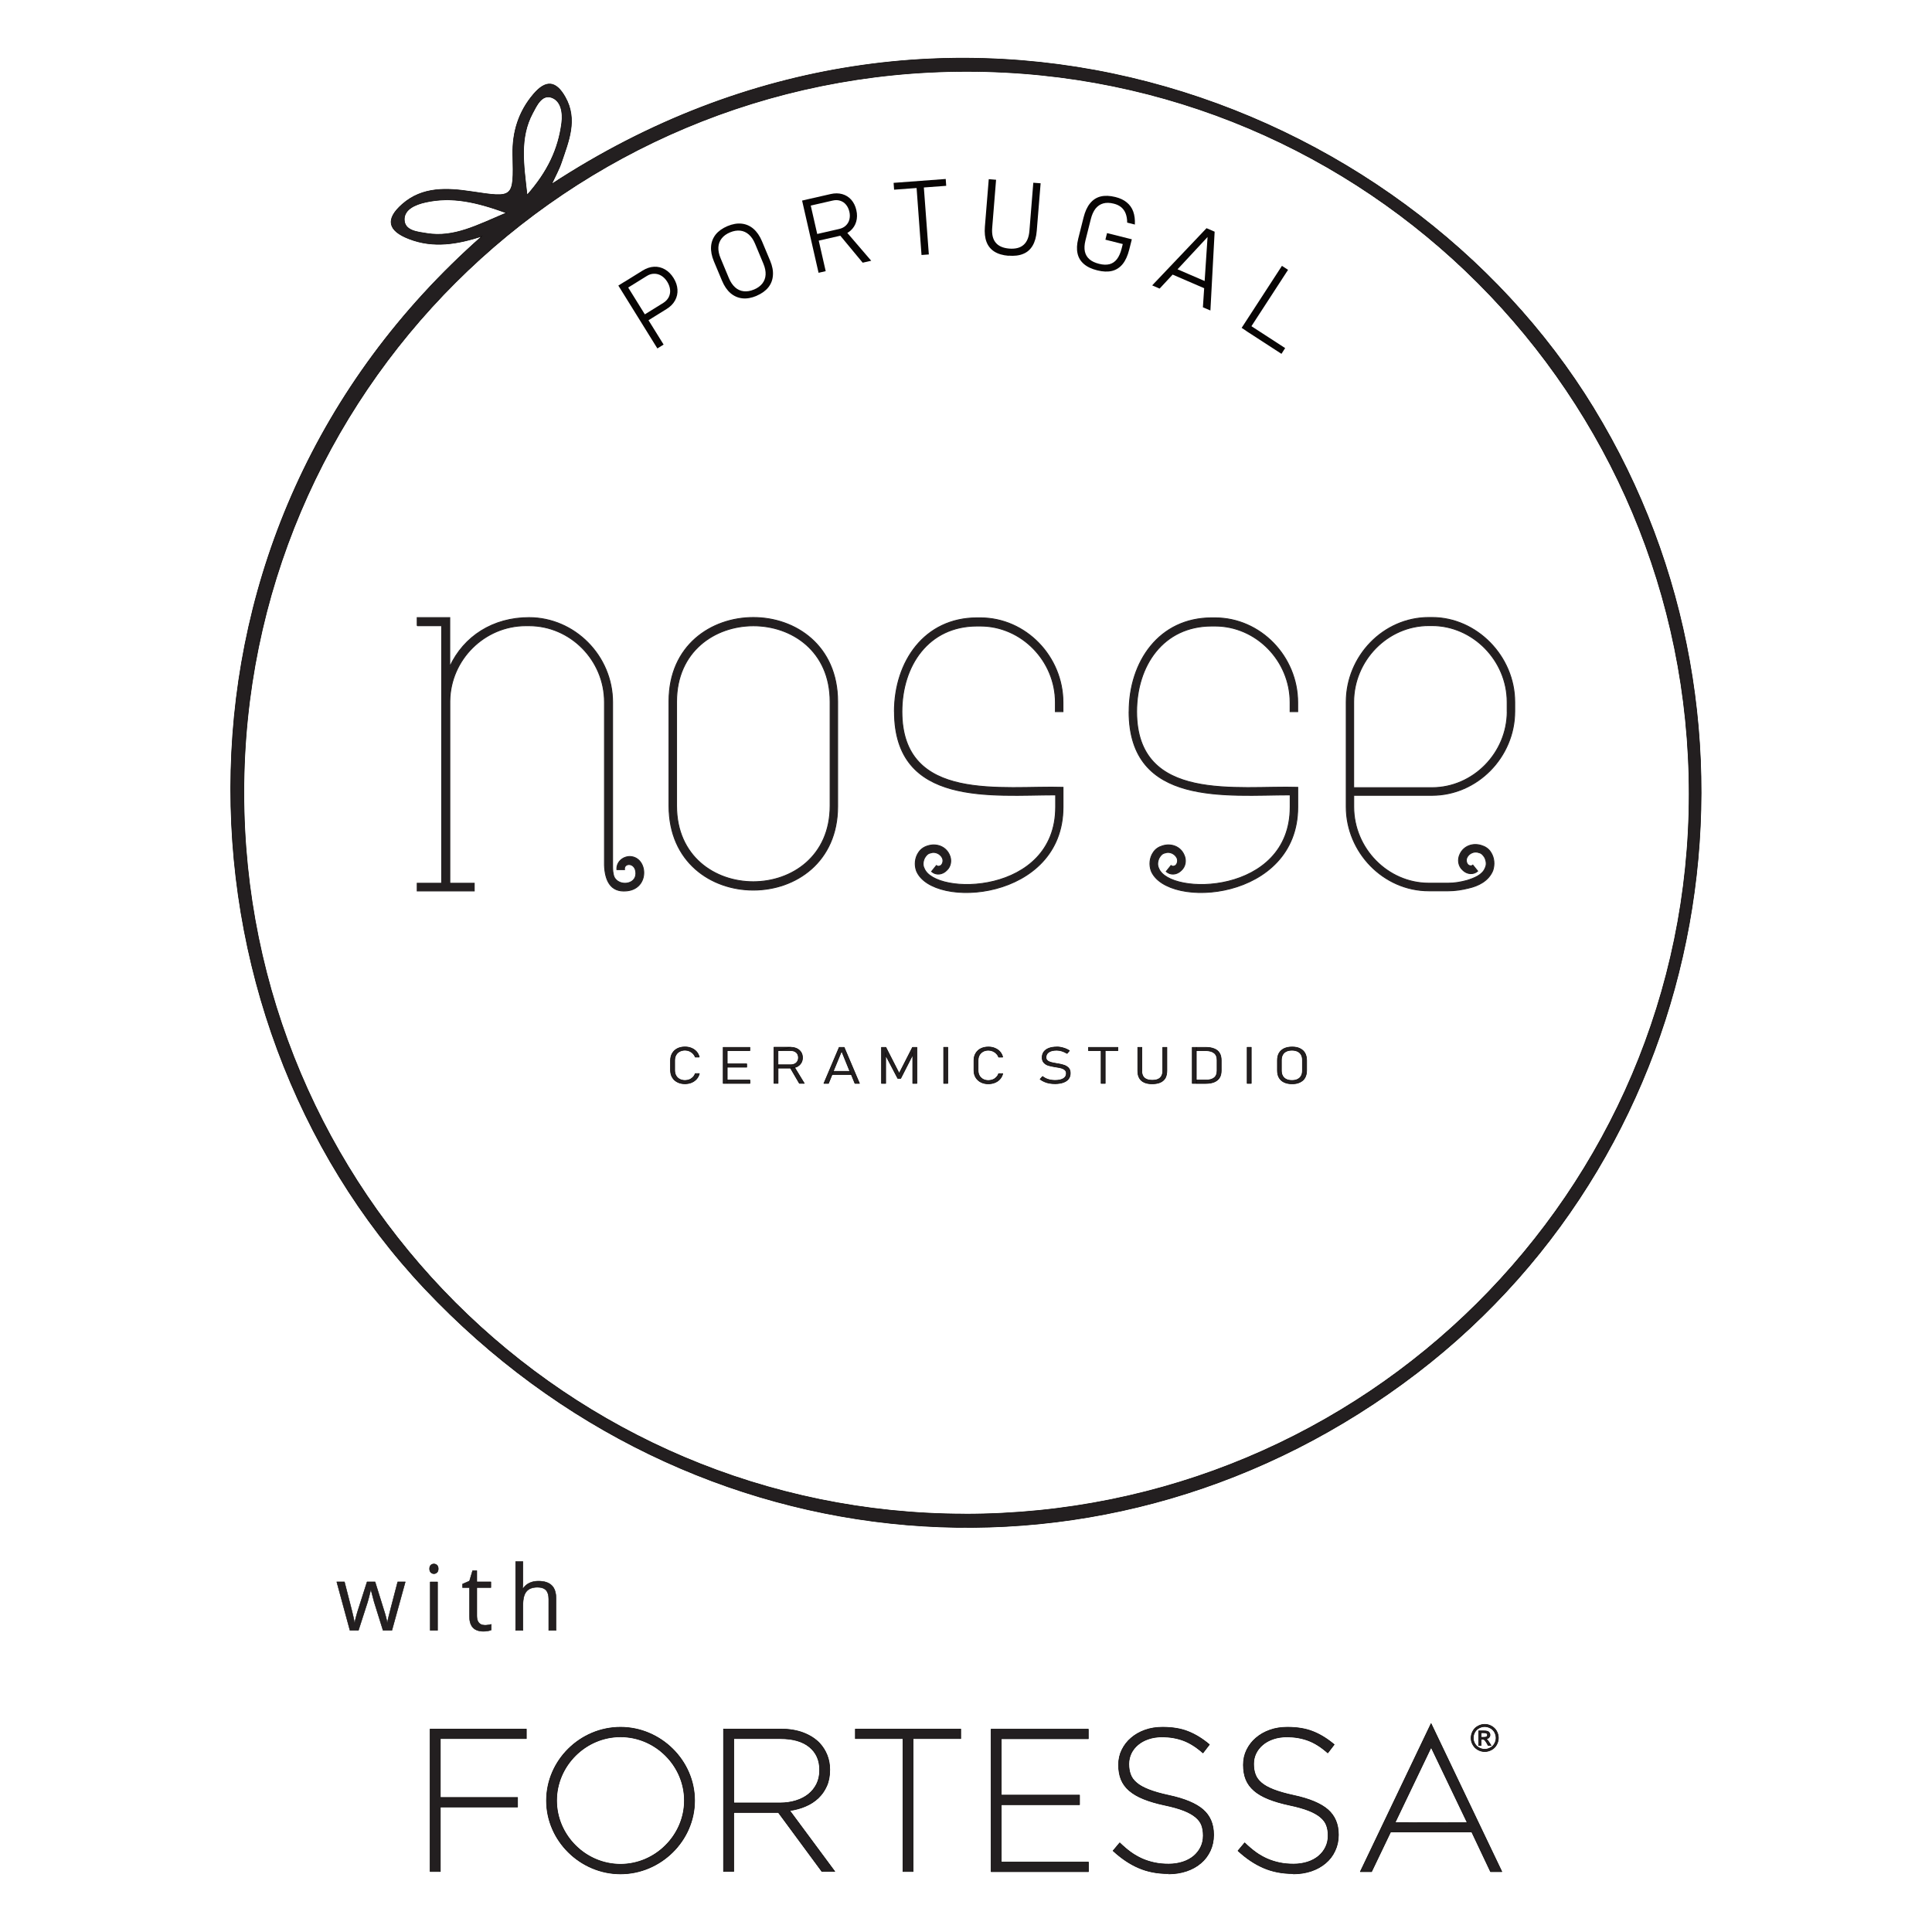 <?xml version="1.0" encoding="UTF-8"?>
<svg id="Layer_1" data-name="Layer 1" xmlns="http://www.w3.org/2000/svg" viewBox="0 0 319.2 319.2">
  <defs>
    <style>
      .cls-1 {
        stroke-width: .1px;
      }

      .cls-1, .cls-2, .cls-3, .cls-4, .cls-5 {
        fill: none;
      }

      .cls-1, .cls-2, .cls-5 {
        stroke: #080504;
        stroke-linejoin: round;
      }

      .cls-2 {
        stroke-width: .07px;
      }

      .cls-3 {
        stroke: #231f20;
        stroke-miterlimit: 2;
        stroke-width: .15px;
      }

      .cls-5 {
        stroke-width: .1px;
      }

      .cls-6 {
        fill: #080504;
      }

      .cls-7 {
        fill: #231f20;
      }
    </style>
  </defs>
  <g>
    <g>
      <path class="cls-7" d="m119.55,285.67h9.48c1.4,0,2.63.21,3.71.62,1.08.42,1.96.98,2.65,1.7.53.56.95,1.22,1.25,1.96.3.75.45,1.55.45,2.4v.07c0,.99-.16,1.87-.5,2.64-.34.77-.8,1.44-1.39,2s-1.29,1.02-2.1,1.36c-.81.35-1.68.59-2.63.72l7.45,10.06h-2.13l-7.19-9.75h-7.38v9.75h-1.68v-23.54Zm9.29,12.21c.95,0,1.82-.12,2.63-.37.81-.25,1.5-.6,2.08-1.06.58-.46,1.04-1.03,1.37-1.69.33-.67.5-1.42.5-2.28v-.07c0-1.59-.56-2.85-1.69-3.78-1.13-.92-2.72-1.38-4.79-1.38h-7.71v10.63h7.61Z"/>
      <path class="cls-5" d="m119.55,285.67h9.48c1.4,0,2.63.21,3.71.62,1.08.42,1.96.98,2.65,1.7.53.56.95,1.22,1.25,1.96.3.75.45,1.55.45,2.4v.07c0,.99-.16,1.87-.5,2.64-.34.77-.8,1.44-1.39,2s-1.29,1.02-2.1,1.36c-.81.35-1.68.59-2.63.72l7.45,10.06h-2.13l-7.19-9.75h-7.38v9.75h-1.68v-23.54Zm9.29,12.21c.95,0,1.82-.12,2.63-.37.81-.25,1.5-.6,2.08-1.06.58-.46,1.04-1.03,1.37-1.69.33-.67.5-1.42.5-2.28v-.07c0-1.59-.56-2.85-1.69-3.78-1.13-.92-2.72-1.38-4.79-1.38h-7.71v10.63h7.61Z"/>
      <polygon class="cls-7" points="149.18 287.25 141.32 287.25 141.32 285.67 158.73 285.67 158.73 287.25 150.86 287.25 150.86 309.21 149.18 309.21 149.18 287.25"/>
      <polygon class="cls-5" points="149.18 287.25 141.32 287.25 141.32 285.67 158.73 285.67 158.73 287.25 150.86 287.25 150.86 309.21 149.18 309.21 149.18 287.25"/>
      <polygon class="cls-7" points="163.75 285.69 179.81 285.69 179.81 287.27 165.43 287.27 165.43 296.58 178.36 296.58 178.36 298.17 165.43 298.17 165.43 307.65 179.83 307.65 179.83 309.23 163.75 309.23 163.75 285.69"/>
      <polygon class="cls-5" points="163.75 285.69 179.81 285.69 179.81 287.27 165.43 287.27 165.43 296.58 178.36 296.58 178.36 298.17 165.43 298.17 165.43 307.65 179.83 307.65 179.83 309.23 163.75 309.23 163.75 285.69"/>
      <path class="cls-7" d="m193,309.55c-1.8,0-3.44-.32-4.89-.95-1.45-.62-2.85-1.57-4.21-2.82l1.1-1.31c.62.6,1.24,1.13,1.85,1.57.62.44,1.24.79,1.89,1.08.65.28,1.32.49,2.03.64.71.15,1.48.22,2.32.22s1.61-.12,2.32-.35c.71-.23,1.31-.56,1.81-.97.49-.42.88-.91,1.16-1.48.28-.57.42-1.2.42-1.87v-.07c0-.62-.09-1.19-.27-1.68-.18-.49-.52-.94-1-1.34-.48-.4-1.13-.77-1.95-1.09-.82-.32-1.87-.62-3.16-.89-1.36-.29-2.52-.63-3.48-1.02-.97-.39-1.75-.85-2.37-1.38-.61-.53-1.06-1.14-1.34-1.83-.28-.69-.42-1.49-.42-2.39v-.07c0-.88.18-1.69.55-2.44.37-.75.87-1.41,1.52-1.96.65-.56,1.41-1,2.29-1.31.88-.32,1.85-.47,2.9-.47,1.64,0,3.05.23,4.24.71,1.19.47,2.36,1.19,3.5,2.15l-1.06,1.38c-1.08-.96-2.16-1.65-3.24-2.05-1.08-.4-2.25-.6-3.5-.6-.84,0-1.59.12-2.27.35-.68.23-1.26.55-1.74.96-.48.4-.85.88-1.11,1.41-.25.54-.39,1.11-.39,1.72v.07c0,.63.09,1.2.28,1.7.18.51.51.97,1,1.38.48.42,1.15.79,2.02,1.13.86.34,1.95.65,3.29.94,2.62.56,4.51,1.35,5.68,2.37,1.16,1.02,1.74,2.39,1.74,4.12v.07c0,.94-.19,1.81-.56,2.61-.38.8-.89,1.48-1.55,2.03-.65.56-1.44,1-2.35,1.31-.92.31-1.92.47-3.02.47"/>
      <path class="cls-5" d="m193,309.55c-1.8,0-3.44-.32-4.89-.95-1.45-.62-2.85-1.57-4.21-2.82l1.1-1.31c.62.6,1.24,1.13,1.85,1.57.62.44,1.24.79,1.89,1.08.65.28,1.32.49,2.03.64.71.15,1.48.22,2.32.22s1.61-.12,2.32-.35c.71-.23,1.31-.56,1.81-.97.49-.42.88-.91,1.16-1.48.28-.57.42-1.2.42-1.87v-.07c0-.62-.09-1.19-.27-1.68-.18-.49-.52-.94-1-1.34-.48-.4-1.13-.77-1.95-1.09-.82-.32-1.87-.62-3.16-.89-1.36-.29-2.52-.63-3.48-1.02-.97-.39-1.75-.85-2.37-1.38-.61-.53-1.06-1.14-1.34-1.83-.28-.69-.42-1.49-.42-2.39v-.07c0-.88.18-1.69.55-2.44.37-.75.87-1.41,1.52-1.96.65-.56,1.41-1,2.29-1.31.88-.32,1.85-.47,2.9-.47,1.64,0,3.05.23,4.24.71,1.19.47,2.36,1.19,3.5,2.15l-1.06,1.38c-1.08-.96-2.16-1.65-3.24-2.05-1.08-.4-2.25-.6-3.5-.6-.84,0-1.59.12-2.27.35-.68.23-1.26.55-1.74.96-.48.4-.85.88-1.11,1.41-.25.54-.39,1.11-.39,1.72v.07c0,.63.09,1.2.28,1.7.18.51.51.97,1,1.38.48.42,1.15.79,2.02,1.13.86.34,1.95.65,3.29.94,2.62.56,4.51,1.35,5.68,2.37,1.16,1.02,1.74,2.39,1.74,4.12v.07c0,.94-.19,1.81-.56,2.61-.38.8-.89,1.48-1.55,2.03-.65.56-1.44,1-2.35,1.31-.92.31-1.92.47-3.02.47"/>
      <path class="cls-7" d="m213.63,309.55c-1.8,0-3.43-.32-4.88-.95-1.45-.62-2.86-1.57-4.21-2.82l1.1-1.31c.62.6,1.24,1.13,1.85,1.57.61.44,1.24.79,1.89,1.08.65.28,1.32.49,2.03.64.71.15,1.48.22,2.32.22s1.61-.12,2.32-.35c.71-.23,1.31-.56,1.8-.97.5-.42.88-.91,1.16-1.48.28-.57.42-1.2.42-1.87v-.07c0-.62-.09-1.19-.28-1.68-.18-.49-.52-.94-1-1.34-.48-.4-1.13-.77-1.95-1.09-.82-.32-1.87-.62-3.16-.89-1.35-.29-2.52-.63-3.48-1.02-.97-.39-1.76-.85-2.37-1.38-.61-.53-1.06-1.14-1.34-1.83-.28-.69-.42-1.49-.42-2.39v-.07c0-.88.18-1.69.55-2.44.37-.75.87-1.41,1.52-1.96.65-.56,1.41-1,2.29-1.31.88-.32,1.85-.47,2.9-.47,1.63,0,3.05.23,4.24.71,1.19.47,2.36,1.19,3.5,2.15l-1.06,1.38c-1.08-.96-2.16-1.65-3.24-2.05-1.08-.4-2.25-.6-3.5-.6-.84,0-1.59.12-2.27.35-.68.23-1.26.55-1.74.96-.48.4-.85.88-1.11,1.41-.26.54-.39,1.11-.39,1.72v.07c0,.63.09,1.2.28,1.7.18.51.52.97,1,1.38.48.42,1.15.79,2.02,1.13.86.34,1.96.65,3.29.94,2.62.56,4.51,1.35,5.68,2.37,1.16,1.02,1.74,2.39,1.74,4.12v.07c0,.94-.19,1.81-.57,2.61-.37.8-.89,1.48-1.55,2.03-.66.56-1.44,1-2.35,1.31-.91.31-1.92.47-3.02.47"/>
      <path class="cls-5" d="m213.63,309.55c-1.8,0-3.43-.32-4.88-.95-1.45-.62-2.86-1.57-4.21-2.82l1.1-1.31c.62.6,1.24,1.13,1.85,1.57.61.44,1.24.79,1.89,1.08.65.28,1.32.49,2.03.64.71.15,1.48.22,2.32.22s1.61-.12,2.32-.35c.71-.23,1.31-.56,1.8-.97.5-.42.88-.91,1.16-1.48.28-.57.42-1.2.42-1.87v-.07c0-.62-.09-1.19-.28-1.68-.18-.49-.52-.94-1-1.34-.48-.4-1.13-.77-1.95-1.09-.82-.32-1.87-.62-3.16-.89-1.35-.29-2.52-.63-3.48-1.02-.97-.39-1.76-.85-2.37-1.38-.61-.53-1.06-1.14-1.34-1.83-.28-.69-.42-1.49-.42-2.39v-.07c0-.88.18-1.69.55-2.44.37-.75.87-1.41,1.52-1.96.65-.56,1.41-1,2.29-1.31.88-.32,1.85-.47,2.9-.47,1.63,0,3.05.23,4.24.71,1.19.47,2.36,1.19,3.5,2.15l-1.06,1.38c-1.08-.96-2.16-1.65-3.24-2.05-1.08-.4-2.25-.6-3.5-.6-.84,0-1.59.12-2.27.35-.68.23-1.26.55-1.74.96-.48.4-.85.88-1.11,1.41-.26.54-.39,1.11-.39,1.72v.07c0,.63.09,1.2.28,1.7.18.51.52.97,1,1.38.48.42,1.15.79,2.02,1.13.86.34,1.96.65,3.29.94,2.62.56,4.51,1.35,5.68,2.37,1.16,1.02,1.74,2.39,1.74,4.12v.07c0,.94-.19,1.81-.57,2.61-.37.8-.89,1.48-1.55,2.03-.66.56-1.44,1-2.35,1.31-.91.31-1.92.47-3.02.47"/>
      <path class="cls-7" d="m102.52,308.01c-5.79,0-10.56-4.8-10.56-10.53s4.77-10.53,10.56-10.53,10.56,4.8,10.56,10.53-4.8,10.53-10.56,10.53m0-22.64c-6.67,0-12.23,5.48-12.23,12.12s5.6,12.11,12.23,12.11,12.24-5.48,12.24-12.11-5.6-12.12-12.24-12.12"/>
      <path class="cls-5" d="m102.52,308.01c-5.79,0-10.56-4.8-10.56-10.53s4.77-10.53,10.56-10.53,10.56,4.8,10.56,10.53-4.8,10.53-10.56,10.53m0-22.64c-6.67,0-12.23,5.48-12.23,12.12s5.6,12.11,12.23,12.11,12.24-5.48,12.24-12.11-5.6-12.12-12.24-12.12"/>
      <path class="cls-7" d="m243.16,302.68l3.1,6.55h1.87l-11.69-24.46-11.69,24.46h1.86l3.14-6.55h13.41Zm-12.67-1.56l5.96-12.44,5.97,12.46-11.93-.02Z"/>
      <path class="cls-5" d="m243.16,302.68l3.1,6.55h1.87l-11.69-24.46-11.69,24.46h1.86l3.14-6.55h13.41Zm-12.67-1.56l5.96-12.44,5.97,12.46-11.93-.02Z"/>
      <path class="cls-7" d="m244.69,287.03h.48c.23,0,.39-.03.47-.1.08-.07.12-.16.12-.28,0-.07-.02-.14-.06-.19-.04-.06-.1-.1-.17-.13-.07-.03-.2-.05-.39-.05h-.45v.74Zm-.39,1.36v-2.42h.84c.28,0,.49.02.62.07.13.05.23.12.3.23.08.11.12.23.12.35,0,.18-.06.33-.19.46-.13.13-.3.21-.51.22.09.04.16.08.21.13.1.09.22.26.36.48l.3.47h-.48l-.21-.38c-.17-.3-.31-.48-.41-.56-.07-.06-.18-.09-.32-.08h-.23v1.03h-.39Zm.99-3.13c-.32,0-.62.08-.92.24-.3.16-.54.39-.71.69-.17.3-.25.62-.25.95s.08.64.25.93c.16.3.4.53.7.69.3.17.61.25.94.25s.64-.08.94-.25c.3-.16.53-.39.69-.69.17-.3.25-.61.25-.93s-.09-.64-.25-.95c-.17-.3-.4-.53-.71-.69-.3-.16-.61-.24-.92-.24m0-.37c.38,0,.75.09,1.11.29.36.2.65.47.85.83.2.36.3.74.3,1.13s-.1.76-.3,1.12c-.2.36-.48.64-.83.83-.36.2-.74.3-1.13.3s-.76-.1-1.12-.3c-.36-.2-.64-.48-.83-.83-.21-.36-.3-.73-.3-1.12s.1-.77.3-1.13.48-.64.85-.83c.36-.2.73-.29,1.11-.29"/>
      <path class="cls-5" d="m244.69,287.03h.48c.23,0,.39-.03.47-.1.08-.07.12-.16.12-.28,0-.07-.02-.14-.06-.19-.04-.06-.1-.1-.17-.13-.07-.03-.2-.05-.39-.05h-.45v.74Zm-.39,1.36v-2.42h.84c.28,0,.49.02.62.07.13.05.23.12.3.23.08.11.12.23.12.35,0,.18-.06.33-.19.46-.13.13-.3.21-.51.22.09.04.16.08.21.13.1.09.22.26.36.48l.3.47h-.48l-.21-.38c-.17-.3-.31-.48-.41-.56-.07-.06-.18-.09-.32-.08h-.23v1.03h-.39Zm.99-3.13c-.32,0-.62.08-.92.24-.3.16-.54.39-.71.69-.17.3-.25.62-.25.95s.08.64.25.93c.16.3.4.53.7.69.3.17.61.25.94.25s.64-.08.94-.25c.3-.16.53-.39.69-.69.17-.3.25-.61.25-.93s-.09-.64-.25-.95c-.17-.3-.4-.53-.71-.69-.3-.16-.61-.24-.92-.24m0-.37c.38,0,.75.09,1.11.29.36.2.65.47.85.83.2.36.3.74.3,1.13s-.1.76-.3,1.12c-.2.36-.48.64-.83.83-.36.2-.74.3-1.13.3s-.76-.1-1.12-.3c-.36-.2-.64-.48-.83-.83-.21-.36-.3-.73-.3-1.12s.1-.77.3-1.13.48-.64.85-.83c.36-.2.73-.29,1.11-.29"/>
      <polygon class="cls-7" points="71.07 285.67 86.96 285.67 86.96 287.25 72.75 287.25 72.75 296.97 85.51 296.97 85.51 298.55 72.75 298.55 72.75 309.21 71.07 309.21 71.07 285.67"/>
      <polygon class="cls-5" points="71.07 285.67 86.96 285.67 86.96 287.25 72.75 287.25 72.75 296.97 85.51 296.97 85.51 298.55 72.75 298.55 72.75 309.21 71.07 309.21 71.07 285.67"/>
      <path class="cls-7" d="m63.29,269.37l-1.47-4.7c-.09-.29-.26-.94-.52-1.96h-.06c-.2.86-.37,1.51-.51,1.97l-1.51,4.68h-1.4l-2.18-8.01h1.27c.52,2.02.91,3.54,1.18,4.6.27,1.05.42,1.76.46,2.13h.06c.05-.28.14-.64.26-1.08.12-.44.22-.79.31-1.05l1.47-4.6h1.32l1.43,4.6c.28.84.46,1.54.56,2.11h.06c.02-.18.07-.44.16-.81.09-.37.59-2.33,1.53-5.9h1.25l-2.21,8.01h-1.44Z"/>
      <path class="cls-2" d="m63.29,269.37l-1.47-4.7c-.09-.29-.26-.94-.52-1.96h-.06c-.2.86-.37,1.51-.51,1.97l-1.51,4.68h-1.4l-2.18-8.01h1.27c.52,2.02.91,3.54,1.18,4.6.27,1.05.42,1.76.46,2.13h.06c.05-.28.14-.64.26-1.08.12-.44.22-.79.31-1.05l1.47-4.6h1.32l1.43,4.6c.28.84.46,1.54.56,2.11h.06c.02-.18.07-.44.16-.81.09-.37.59-2.33,1.53-5.9h1.25l-2.21,8.01h-1.44Z"/>
      <path class="cls-7" d="m70.97,259.19c0-.28.07-.48.21-.61.14-.13.31-.19.51-.19s.37.07.51.2c.14.13.21.33.21.6s-.07.48-.21.61c-.14.13-.31.2-.51.2s-.37-.07-.51-.2c-.14-.14-.21-.34-.21-.61Zm1.32,10.18h-1.21v-8.01h1.21v8.01Z"/>
      <path class="cls-2" d="m70.97,259.19c0-.28.07-.48.21-.61.14-.13.31-.19.51-.19s.37.07.51.2c.14.13.21.33.21.6s-.07.48-.21.61c-.14.13-.31.2-.51.2s-.37-.07-.51-.2c-.14-.14-.21-.34-.21-.61Zm1.32,10.18h-1.21v-8.01h1.21v8.01Z"/>
      <path class="cls-7" d="m80.07,268.52c.21,0,.42-.02.62-.05.2-.03.36-.07.47-.1v.93c-.13.06-.32.12-.58.16-.25.04-.49.06-.69.06-1.55,0-2.32-.81-2.32-2.45v-4.77h-1.15v-.59l1.15-.5.51-1.71h.7v1.85h2.32v.95h-2.32v4.71c0,.48.12.85.34,1.11.23.26.54.39.95.39Z"/>
      <path class="cls-2" d="m80.07,268.52c.21,0,.42-.02.62-.05.2-.03.36-.07.47-.1v.93c-.13.06-.32.12-.58.16-.25.04-.49.06-.69.06-1.55,0-2.32-.81-2.32-2.45v-4.77h-1.15v-.59l1.15-.5.51-1.71h.7v1.85h2.32v.95h-2.32v4.71c0,.48.12.85.34,1.11.23.26.54.39.95.39Z"/>
      <path class="cls-7" d="m90.66,269.37v-5.18c0-.65-.15-1.14-.44-1.46-.3-.32-.76-.49-1.4-.49-.84,0-1.46.23-1.84.69-.39.46-.58,1.21-.58,2.25v4.19h-1.21v-11.37h1.21v3.44c0,.42-.02.76-.06,1.03h.07c.24-.38.58-.69,1.02-.91.44-.22.94-.33,1.51-.33.98,0,1.71.23,2.2.7.49.46.73,1.2.73,2.22v5.22h-1.21Z"/>
      <path class="cls-2" d="m90.66,269.37v-5.18c0-.65-.15-1.14-.44-1.46-.3-.32-.76-.49-1.4-.49-.84,0-1.46.23-1.84.69-.39.46-.58,1.21-.58,2.25v4.19h-1.21v-11.37h1.21v3.44c0,.42-.02.76-.06,1.03h.07c.24-.38.58-.69,1.02-.91.44-.22.94-.33,1.51-.33.98,0,1.71.23,2.2.7.49.46.73,1.2.73,2.22v5.22h-1.21Z"/>
    </g>
    <g>
      <path class="cls-7" d="m159.37,250.15c-65.73-.05-119.08-53.46-119.08-119.21,0-65.88,53.49-119.2,119.52-119.15,65.99.05,119.29,53.4,119.27,119.41-.02,65.79-53.58,119.01-119.71,118.96M70.53,38.57c-1.49-.25-3.76-.39-3.74-2.36.03-1.65,1.82-2.43,3.55-2.81,4.33-.95,8.34-.04,13.33,1.77-4.89,2.07-8.69,4.12-13.14,3.4m17.46-19.87c.66-1.24,1.52-3.16,3.15-2.59,1.57.56,1.89,2.49,1.67,4.21-.56,4.31-2.31,8.06-5.73,11.92-.58-5.13-1.27-9.46.91-13.54m175.32,48.75C231.65,15.63,156.1-12.09,91.12,30.44c.66-1.42,1.26-2.48,1.63-3.6,1.19-3.53,2.73-7.09.62-10.81-1.53-2.7-3.18-2.86-5.22-.47-2.45,2.87-3.51,6.24-3.42,10.02.17,7.22.15,7.12-6.87,6.07-3.97-.59-8.06-.84-11.4,2.1-2.8,2.47-2.39,4.35,1.1,5.7,4.08,1.59,8.07.87,12.09-.43-55.28,48.74-52.19,128.6-9.49,173.88,44.13,46.81,113.48,52.66,164.03,13.87,48.84-37.47,61.16-106.89,29.11-159.33"/>
      <path class="cls-1" d="m159.37,250.15c-65.73-.05-119.08-53.46-119.08-119.21,0-65.88,53.49-119.2,119.52-119.15,65.99.05,119.29,53.4,119.27,119.41-.02,65.79-53.58,119.01-119.71,118.96M70.53,38.57c-1.49-.25-3.76-.39-3.74-2.36.03-1.65,1.82-2.43,3.55-2.81,4.33-.95,8.34-.04,13.33,1.77-4.89,2.07-8.69,4.12-13.14,3.4m17.46-19.87c.66-1.24,1.52-3.16,3.15-2.59,1.57.56,1.89,2.49,1.67,4.21-.56,4.31-2.31,8.06-5.73,11.92-.58-5.13-1.27-9.46.91-13.54m175.32,48.75C231.65,15.63,156.1-12.09,91.12,30.44c.66-1.42,1.26-2.48,1.63-3.6,1.19-3.53,2.73-7.09.62-10.81-1.53-2.7-3.18-2.86-5.22-.47-2.45,2.87-3.51,6.24-3.42,10.02.17,7.22.15,7.12-6.87,6.07-3.97-.59-8.06-.84-11.4,2.1-2.8,2.47-2.39,4.35,1.1,5.7,4.08,1.59,8.07.87,12.09-.43-55.28,48.74-52.19,128.6-9.49,173.88,44.13,46.81,113.48,52.66,164.03,13.87,48.84-37.47,61.16-106.89,29.11-159.33"/>
      <path class="cls-7" d="m68.93,103.38h4.04v42.55h-4.04v1.27h9.42v-1.27h-4.03v-30.11c.09-6.85,5.74-12.44,12.55-12.44h.54c6.82,0,12.46,5.68,12.46,12.62v26.95c.09,2.35.9,4.52,3.67,4.24,3.85-.36,3.5-5.59.53-5.68-1.16,0-2.24.91-2.15,2.17h1.26c-.18-1.17,1.88-1.27,1.88.63s-2.78,2.16-3.58.63c-.27-.63-.27-1.35-.27-1.98v-26.95c0-7.67-6.28-13.97-13.81-13.97-5.92,0-10.76,3.06-13.09,8.11v-8.11h-5.38v1.35Z"/>
      <path class="cls-3" d="m68.93,103.38h4.04v42.55h-4.04v1.27h9.42v-1.27h-4.03v-30.11c.09-6.85,5.74-12.44,12.55-12.44h.54c6.82,0,12.46,5.68,12.46,12.62v26.95c.09,2.35.9,4.52,3.67,4.24,3.85-.36,3.5-5.59.53-5.68-1.16,0-2.24.91-2.15,2.17h1.26c-.18-1.17,1.88-1.27,1.88.63s-2.78,2.16-3.58.63c-.27-.63-.27-1.35-.27-1.98v-26.95c0-7.67-6.28-13.97-13.81-13.97-5.92,0-10.76,3.06-13.09,8.11v-8.11h-5.38v1.35Z"/>
      <path class="cls-7" d="m249.02,117.52c0,6.94-5.68,12.62-12.42,12.62h-12.95v-14.15c0-6.85,5.59-12.63,12.41-12.63h.53c6.75,0,12.42,5.77,12.42,12.63v1.53Zm-12.42,13.88c7.46,0,13.66-6.31,13.66-13.88v-1.53c0-7.58-6.3-13.97-13.66-13.97h-.53c-7.54,0-13.65,6.4-13.65,13.97v17.31c0,7.48,6.12,13.88,13.65,13.88h3.2c1.16,0,2.31-.18,3.37-.45,1.59-.36,3.28-1.17,3.99-2.89.34-.99.26-2.16-.36-3.07-.35-.54-.89-.9-1.51-1.08-1.42-.46-2.93.08-3.55,1.44-.44.9-.26,1.98.45,2.61.71.72,1.77.81,2.48.18l-.8-.99c-.09.09-.35.18-.53.09-.44-.09-.71-.81-.44-1.35.35-.72,1.24-1.08,1.95-.81.44.09.71.37.98.81.27.55.36,1.18.09,1.72-.44,1.18-1.86,1.71-3.01,2.07-.98.27-2.04.46-3.11.46h-3.19c-6.83,0-12.42-5.77-12.42-12.62v-1.9h12.95Z"/>
      <path class="cls-3" d="m249.02,117.52c0,6.94-5.68,12.62-12.42,12.62h-12.95v-14.15c0-6.85,5.59-12.63,12.41-12.63h.53c6.75,0,12.42,5.77,12.42,12.63v1.53Zm-12.42,13.88c7.46,0,13.66-6.31,13.66-13.88v-1.53c0-7.58-6.3-13.97-13.66-13.97h-.53c-7.54,0-13.65,6.4-13.65,13.97v17.31c0,7.48,6.12,13.88,13.65,13.88h3.2c1.16,0,2.31-.18,3.37-.45,1.59-.36,3.28-1.17,3.99-2.89.34-.99.26-2.16-.36-3.07-.35-.54-.89-.9-1.51-1.08-1.42-.46-2.93.08-3.55,1.44-.44.9-.26,1.98.45,2.61.71.72,1.77.81,2.48.18l-.8-.99c-.09.09-.35.18-.53.09-.44-.09-.71-.81-.44-1.35.35-.72,1.24-1.08,1.95-.81.44.09.71.37.98.81.27.55.36,1.18.09,1.72-.44,1.18-1.86,1.71-3.01,2.07-.98.27-2.04.46-3.11.46h-3.19c-6.83,0-12.42-5.77-12.42-12.62v-1.9h12.95Z"/>
      <path class="cls-7" d="m138.39,133.24c0,18.4-27.86,18.48-27.86-.09v-17.31c0-18.39,27.86-18.48,27.86.08v17.31Zm-1.24-17.31c0-16.75-25.37-16.69-25.37,0v17.21c0,16.75,25.37,16.69,25.37,0v-.06c0-5.72,0-11.44,0-17.15"/>
      <path class="cls-3" d="m138.39,133.24c0,18.4-27.86,18.48-27.86-.09v-17.31c0-18.39,27.86-18.48,27.86.08v17.31Zm-1.24-17.31c0-16.75-25.37-16.69-25.37,0v17.21c0,16.75,25.37,16.69,25.37,0v-.06c0-5.72,0-11.44,0-17.15"/>
      <path class="cls-7" d="m147.77,117.58c0-8.28,4.96-15.5,13.66-15.5h.53c7.54,0,13.66,6.4,13.66,13.97v1.53h-1.25v-1.53c0-6.85-5.59-12.62-12.41-12.62h-.53c-8.04,0-12.42,6.56-12.42,14.15,0,15.14,16.81,12.18,26.62,12.5v3.27c0,15.47-21.56,16.95-24.21,10.54-.36-.99-.26-2.16.36-3.06.36-.54.89-.9,1.51-1.08,1.42-.45,2.93.09,3.55,1.45.44.9.26,1.98-.45,2.61-.71.72-1.77.82-2.48.18l.8-.99c.08.09.35.18.53.09.45-.09.71-.82.45-1.35-.36-.72-1.24-1.09-1.95-.82-.44.09-.71.36-.98.82-.26.53-.36,1.17-.08,1.71,1.75,4.65,21.73,4.44,21.73-10.1v-2.02c-10.4,0-26.63,1.98-26.63-13.75"/>
      <path class="cls-3" d="m147.77,117.58c0-8.28,4.96-15.5,13.66-15.5h.53c7.54,0,13.66,6.4,13.66,13.97v1.53h-1.25v-1.53c0-6.85-5.59-12.62-12.41-12.62h-.53c-8.04,0-12.42,6.56-12.42,14.15,0,15.14,16.81,12.18,26.62,12.5v3.27c0,15.47-21.56,16.95-24.21,10.54-.36-.99-.26-2.16.36-3.06.36-.54.89-.9,1.51-1.08,1.42-.45,2.93.09,3.55,1.45.44.9.26,1.98-.45,2.61-.71.72-1.77.82-2.48.18l.8-.99c.08.09.35.18.53.09.45-.09.71-.82.45-1.35-.36-.72-1.24-1.09-1.95-.82-.44.09-.71.36-.98.82-.26.53-.36,1.17-.08,1.71,1.75,4.65,21.73,4.44,21.73-10.1v-2.02c-10.4,0-26.63,1.98-26.63-13.75"/>
      <path class="cls-7" d="m186.55,117.58c0-8.28,4.96-15.5,13.66-15.5h.53c7.54,0,13.66,6.4,13.66,13.97v1.53h-1.25v-1.53c0-6.85-5.58-12.62-12.41-12.62h-.53c-8.04,0-12.42,6.56-12.42,14.15,0,15.14,16.81,12.18,26.62,12.5v3.27c0,15.47-21.55,16.95-24.21,10.54-.36-.99-.27-2.16.35-3.06.35-.54.89-.9,1.51-1.08,1.42-.45,2.93.09,3.54,1.45.45.9.27,1.98-.44,2.61-.71.72-1.77.82-2.48.18l.79-.99c.09.09.36.18.53.09.45-.09.71-.82.45-1.35-.36-.72-1.24-1.09-1.96-.82-.44.09-.71.36-.98.82-.26.53-.35,1.17-.08,1.71,1.75,4.65,21.73,4.44,21.73-10.1v-2.02c-10.4,0-26.62,1.98-26.62-13.75"/>
      <path class="cls-3" d="m186.55,117.58c0-8.28,4.96-15.5,13.66-15.5h.53c7.54,0,13.66,6.4,13.66,13.97v1.53h-1.25v-1.53c0-6.85-5.58-12.62-12.41-12.62h-.53c-8.04,0-12.42,6.56-12.42,14.15,0,15.14,16.81,12.18,26.62,12.5v3.27c0,15.47-21.55,16.95-24.21,10.54-.36-.99-.27-2.16.35-3.06.35-.54.89-.9,1.51-1.08,1.42-.45,2.93.09,3.54,1.45.45.9.27,1.98-.44,2.61-.71.72-1.77.82-2.48.18l.79-.99c.09.09.36.18.53.09.45-.09.71-.82.45-1.35-.36-.72-1.24-1.09-1.96-.82-.44.09-.71.36-.98.82-.26.53-.35,1.17-.08,1.71,1.75,4.65,21.73,4.44,21.73-10.1v-2.02c-10.4,0-26.62,1.98-26.62-13.75"/>
      <path class="cls-7" d="m115.54,174.65h-.68c-.07-.22-.2-.42-.37-.59-.17-.18-.37-.31-.6-.41-.22-.09-.45-.14-.69-.14h-.02c-.33,0-.63.07-.9.21-.26.14-.46.34-.6.59-.14.25-.21.55-.21.88v1.64c0,.34.07.63.21.88.14.26.34.45.6.59.26.14.56.21.9.21h.02c.24,0,.47-.05.69-.13.24-.09.43-.23.6-.4.17-.17.3-.38.37-.61h.68v.02c-.08.33-.23.62-.45.87-.23.26-.5.45-.83.59-.32.14-.68.2-1.07.21h-.02c-.47,0-.89-.09-1.25-.28-.36-.18-.64-.44-.84-.78-.2-.33-.3-.73-.3-1.17v-1.64c0-.44.1-.83.3-1.17.2-.33.48-.6.84-.78.36-.18.77-.27,1.23-.27h.04c.39,0,.74.07,1.07.21.33.14.6.33.83.59.22.26.37.56.45.89m59.06-1.69c.24,0,.47.02.7.07.24.05.47.12.7.2.24.09.47.21.69.35l-.39.46c-.31-.18-.6-.32-.88-.4-.28-.08-.55-.13-.81-.13h-.03c-.56,0-.99.1-1.3.31-.3.2-.46.49-.46.87h0c0,.23.08.4.23.53.15.13.35.23.58.29.23.06.53.13.93.19.01,0,.03,0,.04.01.01,0,.03,0,.05,0,.02,0,.04,0,.05.01.02,0,.04,0,.06.01.43.07.79.16,1.07.26.29.1.53.26.72.46.19.21.28.49.28.85h0c0,.37-.09.68-.29.94-.2.26-.49.46-.87.59-.36.13-.81.2-1.33.21h-.02c-.33,0-.65-.03-.94-.08-.3-.06-.57-.13-.83-.25-.26-.11-.49-.25-.71-.41l.41-.46c.28.22.59.38.94.49.35.11.73.16,1.14.16h.02c.58,0,1.02-.11,1.34-.3.33-.2.49-.49.49-.85h0c0-.24-.07-.41-.21-.55-.14-.14-.33-.24-.53-.31-.23-.07-.51-.13-.86-.18,0,0-.01,0-.03,0-.01,0-.02,0-.03-.01l-.14-.02c-.48-.08-.87-.16-1.16-.25-.28-.08-.53-.23-.73-.44-.2-.21-.31-.49-.31-.86h0c0-.38.1-.69.29-.95.19-.26.47-.46.84-.6.36-.13.79-.2,1.29-.2h.05Zm-8.93,1.69h-.68c-.07-.22-.2-.42-.38-.59-.17-.18-.36-.31-.6-.41-.22-.09-.45-.14-.69-.14h-.02c-.33,0-.64.07-.89.21-.25.14-.46.34-.6.59-.14.25-.21.55-.21.88v1.64c0,.34.07.63.21.88.14.26.35.45.6.59.25.14.56.21.89.21h.02c.24,0,.47-.05.69-.13.24-.09.44-.23.6-.4.18-.17.31-.38.38-.61h.68v.02c-.08.33-.23.62-.45.87-.22.26-.5.45-.83.59-.33.14-.69.2-1.07.21h-.02c-.47,0-.88-.09-1.25-.28-.36-.18-.63-.44-.84-.78s-.3-.73-.3-1.17v-1.64c0-.44.09-.83.3-1.17.2-.33.47-.6.84-.78.36-.18.77-.27,1.23-.27h.04c.39,0,.75.07,1.07.21.33.14.61.33.83.59.23.26.38.56.45.89m22.97,2.25c0,.52.14.91.43,1.17s.72.39,1.29.39h.04c.57,0,.99-.13,1.27-.39.29-.26.44-.65.44-1.17v-3.88h.68v3.84c0,.49-.09.89-.26,1.22-.19.32-.45.56-.81.72-.35.16-.79.24-1.32.25h-.03c-.53,0-.98-.08-1.34-.25-.35-.16-.62-.4-.79-.72-.19-.32-.26-.73-.26-1.22v-3.84h.68v3.88Zm24.85-3.94c.5,0,.93.08,1.28.26.37.18.64.42.83.75.18.33.28.73.28,1.19v1.69c0,.46-.1.86-.28,1.19-.19.33-.46.57-.83.75-.36.18-.78.26-1.28.26h-.02c-.51,0-.94-.09-1.31-.26-.36-.17-.63-.42-.83-.75-.19-.33-.28-.73-.28-1.19v-1.69c0-.46.09-.86.28-1.19.2-.33.47-.57.83-.75.37-.17.79-.26,1.31-.26h.02Zm-15.83,6.02h-.68v-5.96h.68v.55-.55h1.53c.57,0,1.04.08,1.42.24.39.15.68.39.87.71.2.32.29.72.29,1.19v1.69c0,.47-.09.87-.29,1.19-.19.31-.49.55-.87.71-.39.16-.87.24-1.46.24h-1.49v-.55.55Zm-55.66,0h-.75l-.59-1.45-.23-.55.23.55h-3.19l-.59,1.45h-.76l2.53-5.96h.82l2.53,5.96Zm40.6,0h-.68v-5.41h-2.08v-.55h4.85v.55h-2.09v5.41Zm-36.28,0h-.68v-5.96h.72l2.2,4.31,2.2-4.31h.72v5.96h-.68v-4.72l-1.99,3.9h-.48l-2-3.82v4.64Zm-15.64-5.97h-2.39,2.34l-2.08.55,2.04-.55h.02c.39,0,.73.07,1.03.21.3.14.53.34.7.6.17.26.25.57.25.91s-.08.64-.25.9c-.17.26-.4.46-.7.61-.11.05-.23.09-.35.12l1.59,2.61h-.81l-1.47-2.52c.23-.13.52-.12.69-.09l-.69.09h-2.05v2.52h-.68v-5.97h2.82Zm-10.52,5.97h-.68v-5.96h4.41v.55h-3.74v2.73-.55h3.22v.55h-3.22v2.68Zm0,0h3.74v-.55h-3.74v.55Zm35.75,0h.68v-5.97h-.68v5.97Zm50.14,0h.68v-5.97h-.68v5.97Zm7.4-5.48c-.36,0-.69.06-.94.19-.27.13-.46.31-.59.55-.14.24-.21.54-.21.88v1.75c0,.34.07.64.21.88.13.24.32.42.59.55.25.13.57.19.94.19h.02c.36,0,.66-.06.92-.19.26-.13.46-.31.59-.55.14-.24.2-.54.2-.88v-1.75c0-.34-.06-.64-.2-.88-.13-.24-.33-.42-.59-.55-.26-.12-.56-.19-.92-.19h-.02Zm-15.8,4.93h1.55c.63,0,1.09-.13,1.4-.38.33-.26.48-.65.48-1.17v-1.76c0-.52-.15-.9-.48-1.16-.32-.26-.78-.39-1.42-.39h-1.53v4.86Zm-60.2-.9l.22-.55m2.74,0l-1.36-3.35-1.38,3.35h2.74Zm-11.87-.53v-.55.55Zm2.09-2.9h-2.09v2.35h2.11c.25,0,.46-.05.65-.14.19-.09.34-.24.45-.41.11-.18.16-.39.16-.62s-.05-.44-.15-.62c-.1-.18-.26-.31-.45-.41-.19-.09-.42-.14-.68-.14m15.68.78v-.48m4.47.4v-.4m31.12-.29h.68"/>
      <path class="cls-1" d="m115.54,174.65h-.68c-.07-.22-.2-.42-.37-.59-.17-.18-.37-.31-.6-.41-.22-.09-.45-.14-.69-.14h-.02c-.33,0-.63.07-.9.21-.26.14-.46.34-.6.59-.14.25-.21.55-.21.88v1.64c0,.34.07.63.21.88.14.26.34.45.6.59.26.14.56.21.9.21h.02c.24,0,.47-.05.69-.13.24-.09.43-.23.6-.4.17-.17.3-.38.37-.61h.68v.02c-.08.33-.23.62-.45.87-.23.26-.5.45-.83.59-.32.14-.68.2-1.07.21h-.02c-.47,0-.89-.09-1.25-.28-.36-.18-.64-.44-.84-.78-.2-.33-.3-.73-.3-1.17v-1.64c0-.44.1-.83.3-1.17.2-.33.48-.6.84-.78.36-.18.77-.27,1.23-.27h.04c.39,0,.74.07,1.07.21.33.14.6.33.83.59.22.26.37.56.45.89m59.06-1.69c.24,0,.47.02.7.07.24.05.47.12.7.2.24.09.47.21.69.35l-.39.46c-.31-.18-.6-.32-.88-.4-.28-.08-.55-.13-.81-.13h-.03c-.56,0-.99.1-1.3.31-.3.2-.46.49-.46.87h0c0,.23.08.4.23.53.15.13.35.23.58.29.23.06.53.13.93.19.01,0,.03,0,.04.01.01,0,.03,0,.05,0,.02,0,.04,0,.05.01.02,0,.04,0,.06.01.43.07.79.16,1.07.26.29.1.53.26.72.46.19.21.28.49.28.85h0c0,.37-.09.68-.29.94-.2.26-.49.46-.87.59-.36.13-.81.2-1.33.21h-.02c-.33,0-.65-.03-.94-.08-.3-.06-.57-.13-.83-.25-.26-.11-.49-.25-.71-.41l.41-.46c.28.22.59.38.94.49.35.11.73.16,1.14.16h.02c.58,0,1.02-.11,1.34-.3.33-.2.49-.49.49-.85h0c0-.24-.07-.41-.21-.55-.14-.14-.33-.24-.53-.31-.23-.07-.51-.13-.86-.18,0,0-.01,0-.03,0-.01,0-.02,0-.03-.01l-.14-.02c-.48-.08-.87-.16-1.16-.25-.28-.08-.53-.23-.73-.44-.2-.21-.31-.49-.31-.86h0c0-.38.1-.69.29-.95.19-.26.47-.46.84-.6.36-.13.79-.2,1.29-.2h.05Zm-8.93,1.69h-.68c-.07-.22-.2-.42-.38-.59-.17-.18-.36-.31-.6-.41-.22-.09-.45-.14-.69-.14h-.02c-.33,0-.64.07-.89.21-.25.14-.46.34-.6.59-.14.25-.21.55-.21.88v1.64c0,.34.07.63.21.88.14.26.35.45.6.59.25.14.56.21.89.21h.02c.24,0,.47-.05.69-.13.24-.09.44-.23.6-.4.18-.17.31-.38.38-.61h.68v.02c-.08.33-.23.62-.45.87-.22.26-.5.45-.83.59-.33.14-.69.2-1.07.21h-.02c-.47,0-.88-.09-1.25-.28-.36-.18-.63-.44-.84-.78s-.3-.73-.3-1.17v-1.64c0-.44.09-.83.3-1.17.2-.33.47-.6.84-.78.36-.18.77-.27,1.23-.27h.04c.39,0,.75.07,1.07.21.33.14.61.33.83.59.23.26.38.56.45.89m22.97,2.25c0,.52.14.91.43,1.17s.72.39,1.29.39h.04c.57,0,.99-.13,1.27-.39.29-.26.44-.65.44-1.17v-3.88h.68v3.84c0,.49-.09.89-.26,1.22-.19.32-.45.56-.81.72-.35.16-.79.24-1.32.25h-.03c-.53,0-.98-.08-1.34-.25-.35-.16-.62-.4-.79-.72-.19-.32-.26-.73-.26-1.22v-3.84h.68v3.88Zm24.85-3.94c.5,0,.93.08,1.28.26.37.18.64.42.83.75.18.33.28.73.28,1.19v1.69c0,.46-.1.86-.28,1.19-.19.33-.46.57-.83.75-.36.18-.78.26-1.28.26h-.02c-.51,0-.94-.09-1.31-.26-.36-.17-.63-.42-.83-.75-.19-.33-.28-.73-.28-1.19v-1.69c0-.46.09-.86.28-1.19.2-.33.47-.57.83-.75.37-.17.79-.26,1.31-.26h.02Zm-15.83,6.02h-.68v-5.96h.68v.55-.55h1.53c.57,0,1.04.08,1.42.24.39.15.68.39.87.71.2.32.29.72.29,1.19v1.69c0,.47-.09.87-.29,1.19-.19.31-.49.55-.87.71-.39.16-.87.24-1.46.24h-1.49v-.55.55Zm-55.66,0h-.75l-.59-1.45-.23-.55.23.55h-3.19l-.59,1.45h-.76l2.53-5.96h.82l2.53,5.96Zm40.6,0h-.68v-5.41h-2.08v-.55h4.85v.55h-2.09v5.41Zm-36.28,0h-.68v-5.96h.72l2.2,4.31,2.2-4.31h.72v5.96h-.68v-4.72l-1.99,3.9h-.48l-2-3.82v4.64Zm-15.64-5.97h-2.39,2.34l-2.08.55,2.04-.55h.02c.39,0,.73.07,1.03.21.3.14.53.34.7.6.17.26.25.57.25.91s-.08.64-.25.9c-.17.26-.4.46-.7.61-.11.05-.23.09-.35.12l1.59,2.61h-.81l-1.47-2.52c.23-.13.52-.12.69-.09l-.69.09h-2.05v2.52h-.68v-5.97h2.82Zm-10.52,5.97h-.68v-5.96h4.41v.55h-3.74v2.73-.55h3.22v.55h-3.22v2.68Zm0,0h3.74v-.55h-3.74v.55Zm35.75,0h.68v-5.97h-.68v5.97Zm50.14,0h.68v-5.97h-.68v5.97Zm7.4-5.48c-.36,0-.69.06-.94.19-.27.13-.46.31-.59.55-.14.24-.21.54-.21.88v1.75c0,.34.07.64.21.88.13.24.32.42.59.55.25.13.57.19.94.19h.02c.36,0,.66-.06.92-.19.26-.13.46-.31.59-.55.14-.24.2-.54.2-.88v-1.75c0-.34-.06-.64-.2-.88-.13-.24-.33-.42-.59-.55-.26-.12-.56-.19-.92-.19h-.02Zm-15.8,4.93h1.55c.63,0,1.09-.13,1.4-.38.33-.26.48-.65.48-1.17v-1.76c0-.52-.15-.9-.48-1.16-.32-.26-.78-.39-1.42-.39h-1.53v4.86Zm-60.2-.9l.22-.55m2.74,0l-1.36-3.35-1.38,3.35h2.74Zm-11.87-.53v-.55.55Zm2.09-2.9h-2.09v2.35h2.11c.25,0,.46-.05.65-.14.19-.09.34-.24.45-.41.11-.18.16-.39.16-.62s-.05-.44-.15-.62c-.1-.18-.26-.31-.45-.41-.19-.09-.42-.14-.68-.14m15.68.78v-.48m4.47.4v-.4m31.12-.29h.68"/>
      <path class="cls-6" d="m102.16,47.18l1.03-.64,6.45,10.39-1.03.64-6.45-10.39Zm4.1,4.93l3.32-2.06c.4-.25.7-.57.9-.94.19-.38.27-.79.23-1.22-.04-.44-.19-.88-.46-1.32-.27-.44-.6-.78-.98-1.01-.38-.23-.78-.34-1.2-.33-.43,0-.84.13-1.24.39l-3.32,2.06-.59-.96,3.27-2.03c.62-.38,1.24-.59,1.88-.62s1.23.12,1.79.44c.56.32,1.04.8,1.43,1.43.39.63.6,1.26.64,1.9.04.64-.09,1.24-.4,1.8-.31.56-.77,1.03-1.39,1.41l-3.27,2.03-.59-.96Z"/>
      <path class="cls-6" d="m124.57,47.84c.6-.25,1.06-.59,1.39-1.01.32-.42.5-.9.53-1.45.03-.55-.09-1.15-.36-1.8l-1.38-3.31c-.27-.65-.61-1.15-1.03-1.52-.41-.36-.88-.58-1.41-.64-.53-.06-1.09.03-1.69.28-.6.25-1.06.58-1.39,1.01-.33.42-.51.9-.54,1.45-.03.55.09,1.15.36,1.8l1.38,3.31c.27.65.62,1.15,1.03,1.52.41.37.89.58,1.41.64.53.06,1.09-.03,1.69-.28Zm.43,1.04c-.84.35-1.62.49-2.35.41-.73-.08-1.38-.37-1.95-.85-.57-.49-1.04-1.18-1.41-2.06l-1.34-3.2c-.37-.88-.52-1.7-.47-2.44.05-.75.31-1.41.76-1.99.46-.57,1.1-1.03,1.94-1.39.84-.35,1.62-.49,2.35-.41.73.08,1.38.36,1.95.85.57.49,1.04,1.17,1.41,2.05l1.34,3.2c.37.88.53,1.69.47,2.44-.05.75-.3,1.41-.76,1.99-.46.57-1.1,1.03-1.94,1.39Z"/>
      <path class="cls-6" d="m138.56,38.62l1.01-.63,4.37,5.09-1.41.32-3.97-4.79Zm-6.04-5.48l1.18-.27,2.72,11.93-1.18.27-2.72-11.93Zm2.05,5.62l4.07-.93c.44-.1.81-.28,1.1-.56.29-.27.49-.6.59-1,.1-.4.11-.83,0-1.29-.11-.47-.29-.85-.56-1.17-.26-.32-.59-.53-.97-.65-.38-.12-.79-.13-1.24-.02l-4.07.93-.25-1.1,4-.91c.69-.16,1.33-.15,1.91.01.59.17,1.08.47,1.49.93.4.46.69,1.03.84,1.71.16.68.15,1.32-.02,1.91-.17.59-.48,1.08-.94,1.49-.46.4-1.03.68-1.71.84l-4,.91-.25-1.1Z"/>
      <path class="cls-6" d="m147.64,30.21l8.61-.64.08,1.13-8.61.64-.08-1.13Zm3.74.22l1.21-.09.87,11.7-1.21.09-.86-11.7Z"/>
      <path class="cls-6" d="m166.63,42.26c-.96-.08-1.74-.31-2.34-.69s-1.04-.91-1.3-1.6c-.26-.68-.35-1.52-.27-2.51l.64-7.86,1.21.1-.64,7.92c-.09,1.07.1,1.89.57,2.46.47.58,1.21.9,2.24.99,1.03.08,1.82-.12,2.38-.62.56-.49.88-1.27.96-2.34l.64-7.92,1.21.09-.64,7.86c-.08,1-.31,1.81-.68,2.44-.37.63-.88,1.09-1.55,1.36-.66.28-1.47.38-2.43.3Z"/>
      <path class="cls-6" d="m187,39.53l-.44,1.74c-.25.99-.61,1.78-1.08,2.36-.47.58-1.06.96-1.75,1.13-.7.17-1.51.14-2.43-.09-.94-.23-1.68-.58-2.22-1.05-.55-.47-.9-1.05-1.05-1.74-.16-.7-.12-1.51.11-2.44l.88-3.5c.25-.99.6-1.77,1.08-2.35.47-.58,1.06-.96,1.75-1.13.7-.17,1.51-.14,2.43.09.77.19,1.4.49,1.88.89.49.4.85.9,1.07,1.51.22.61.31,1.33.27,2.15l-1.27-.32c0-.58-.09-1.08-.25-1.5-.16-.42-.41-.77-.73-1.04-.33-.27-.74-.47-1.23-.59-.66-.17-1.25-.18-1.75-.04-.5.14-.92.43-1.27.86-.34.44-.61,1.03-.79,1.78l-.88,3.5c-.17.69-.2,1.29-.09,1.8.11.51.36.94.75,1.28.39.34.92.59,1.6.76.66.17,1.23.18,1.72.06.49-.13.9-.41,1.23-.84.34-.44.6-1.04.79-1.81l.17-.68-2.87-.72.27-1.09,4.11,1.03Z"/>
      <path class="cls-6" d="m193.89,44.21l5.91,2.55-.45,1.03-5.91-2.55.45-1.03Zm5.45-6.51l1.34.58-.7,13.02-1.24-.53.77-11.61-7.92,8.52-1.23-.53,8.98-9.45Z"/>
      <path class="cls-6" d="m206.46,53.7l5.87,3.81-.61.95-5.87-3.81.62-.95Zm5.33-9.78l1.02.66-6.66,10.25-1.01-.66,6.66-10.25Z"/>
    </g>
  </g>
  <rect class="cls-4" width="319.2" height="319.2"/>
</svg>